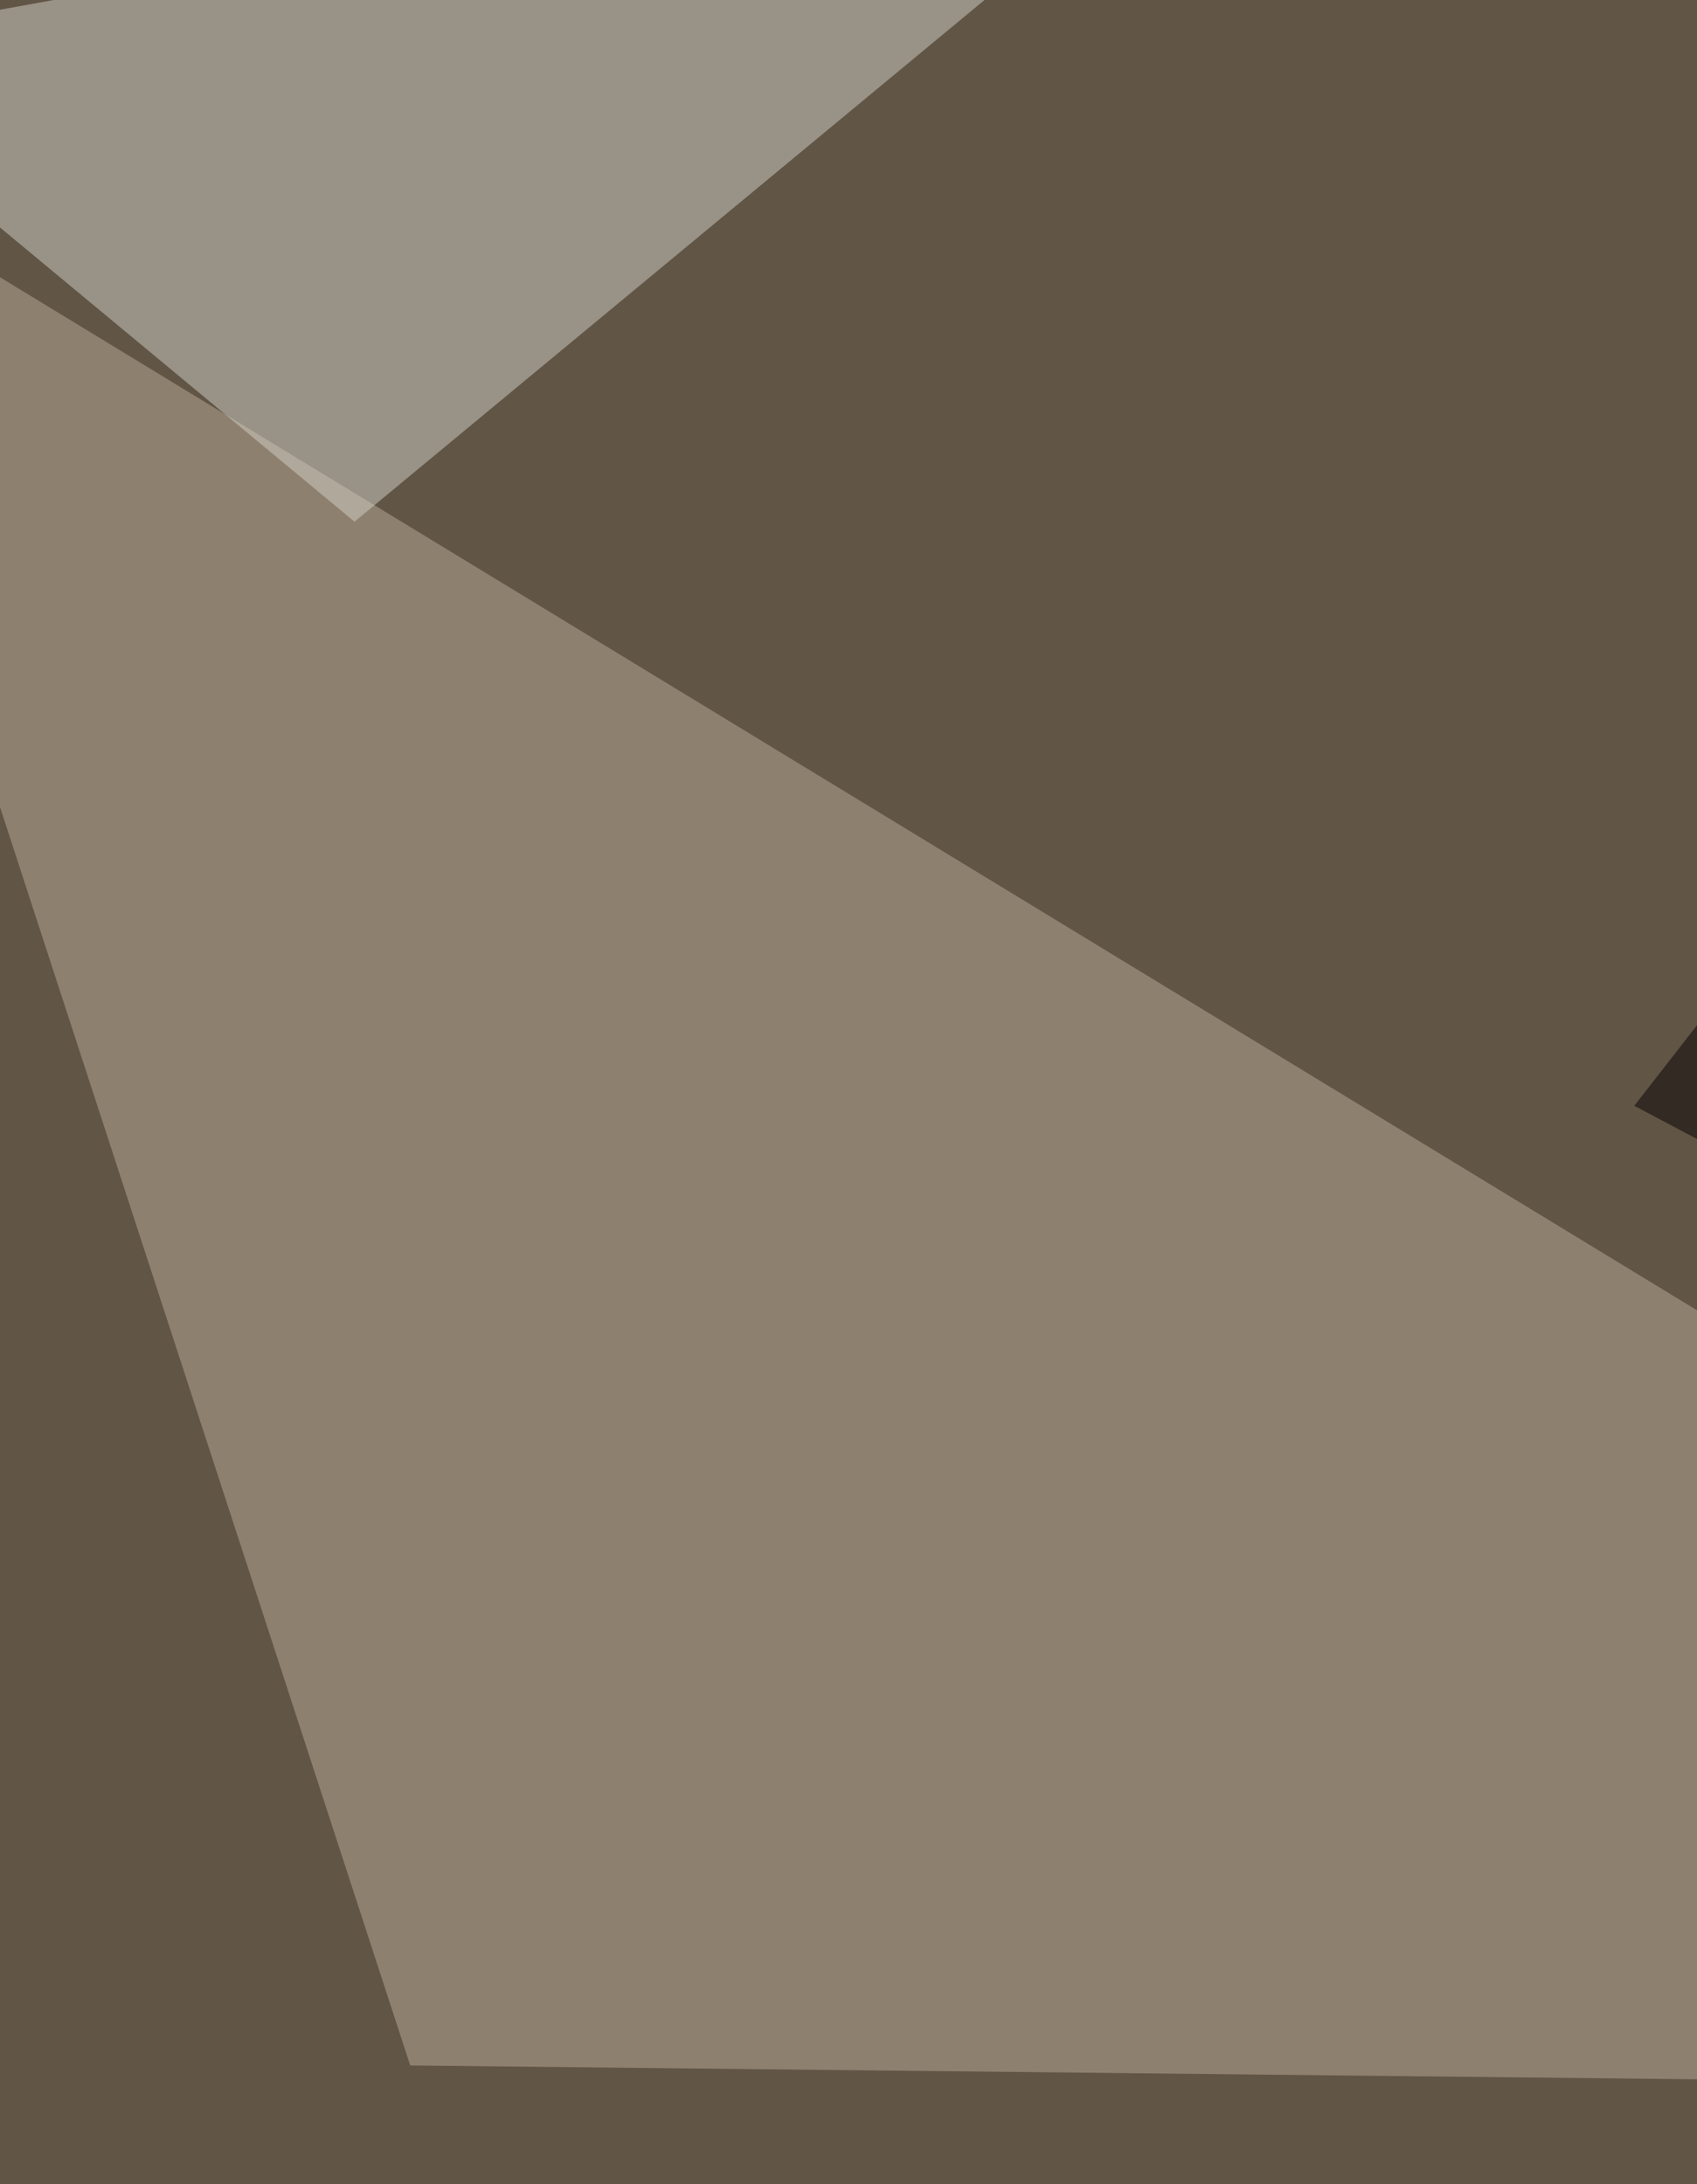 <svg xmlns="http://www.w3.org/2000/svg" width="460" height="592"><filter id="a"><feGaussianBlur stdDeviation="55"/></filter><rect width="100%" height="100%" fill="#615546"/><g filter="url(#a)"><g fill-opacity=".5"><path fill="#bcad99" d="M-58.4 39.6l867 527.7-697.4-7.5z"/><path fill="#080805" d="M-58.4 774.6L763.3 786 661.6 552.2z"/><path fill="#060000" d="M721.9-58.4l-22.7 493.8L443 299.7z"/><path fill="#d3d1c6" d="M96.1 141.4L337.4-58.4-58.4 13.2z"/></g></g></svg>